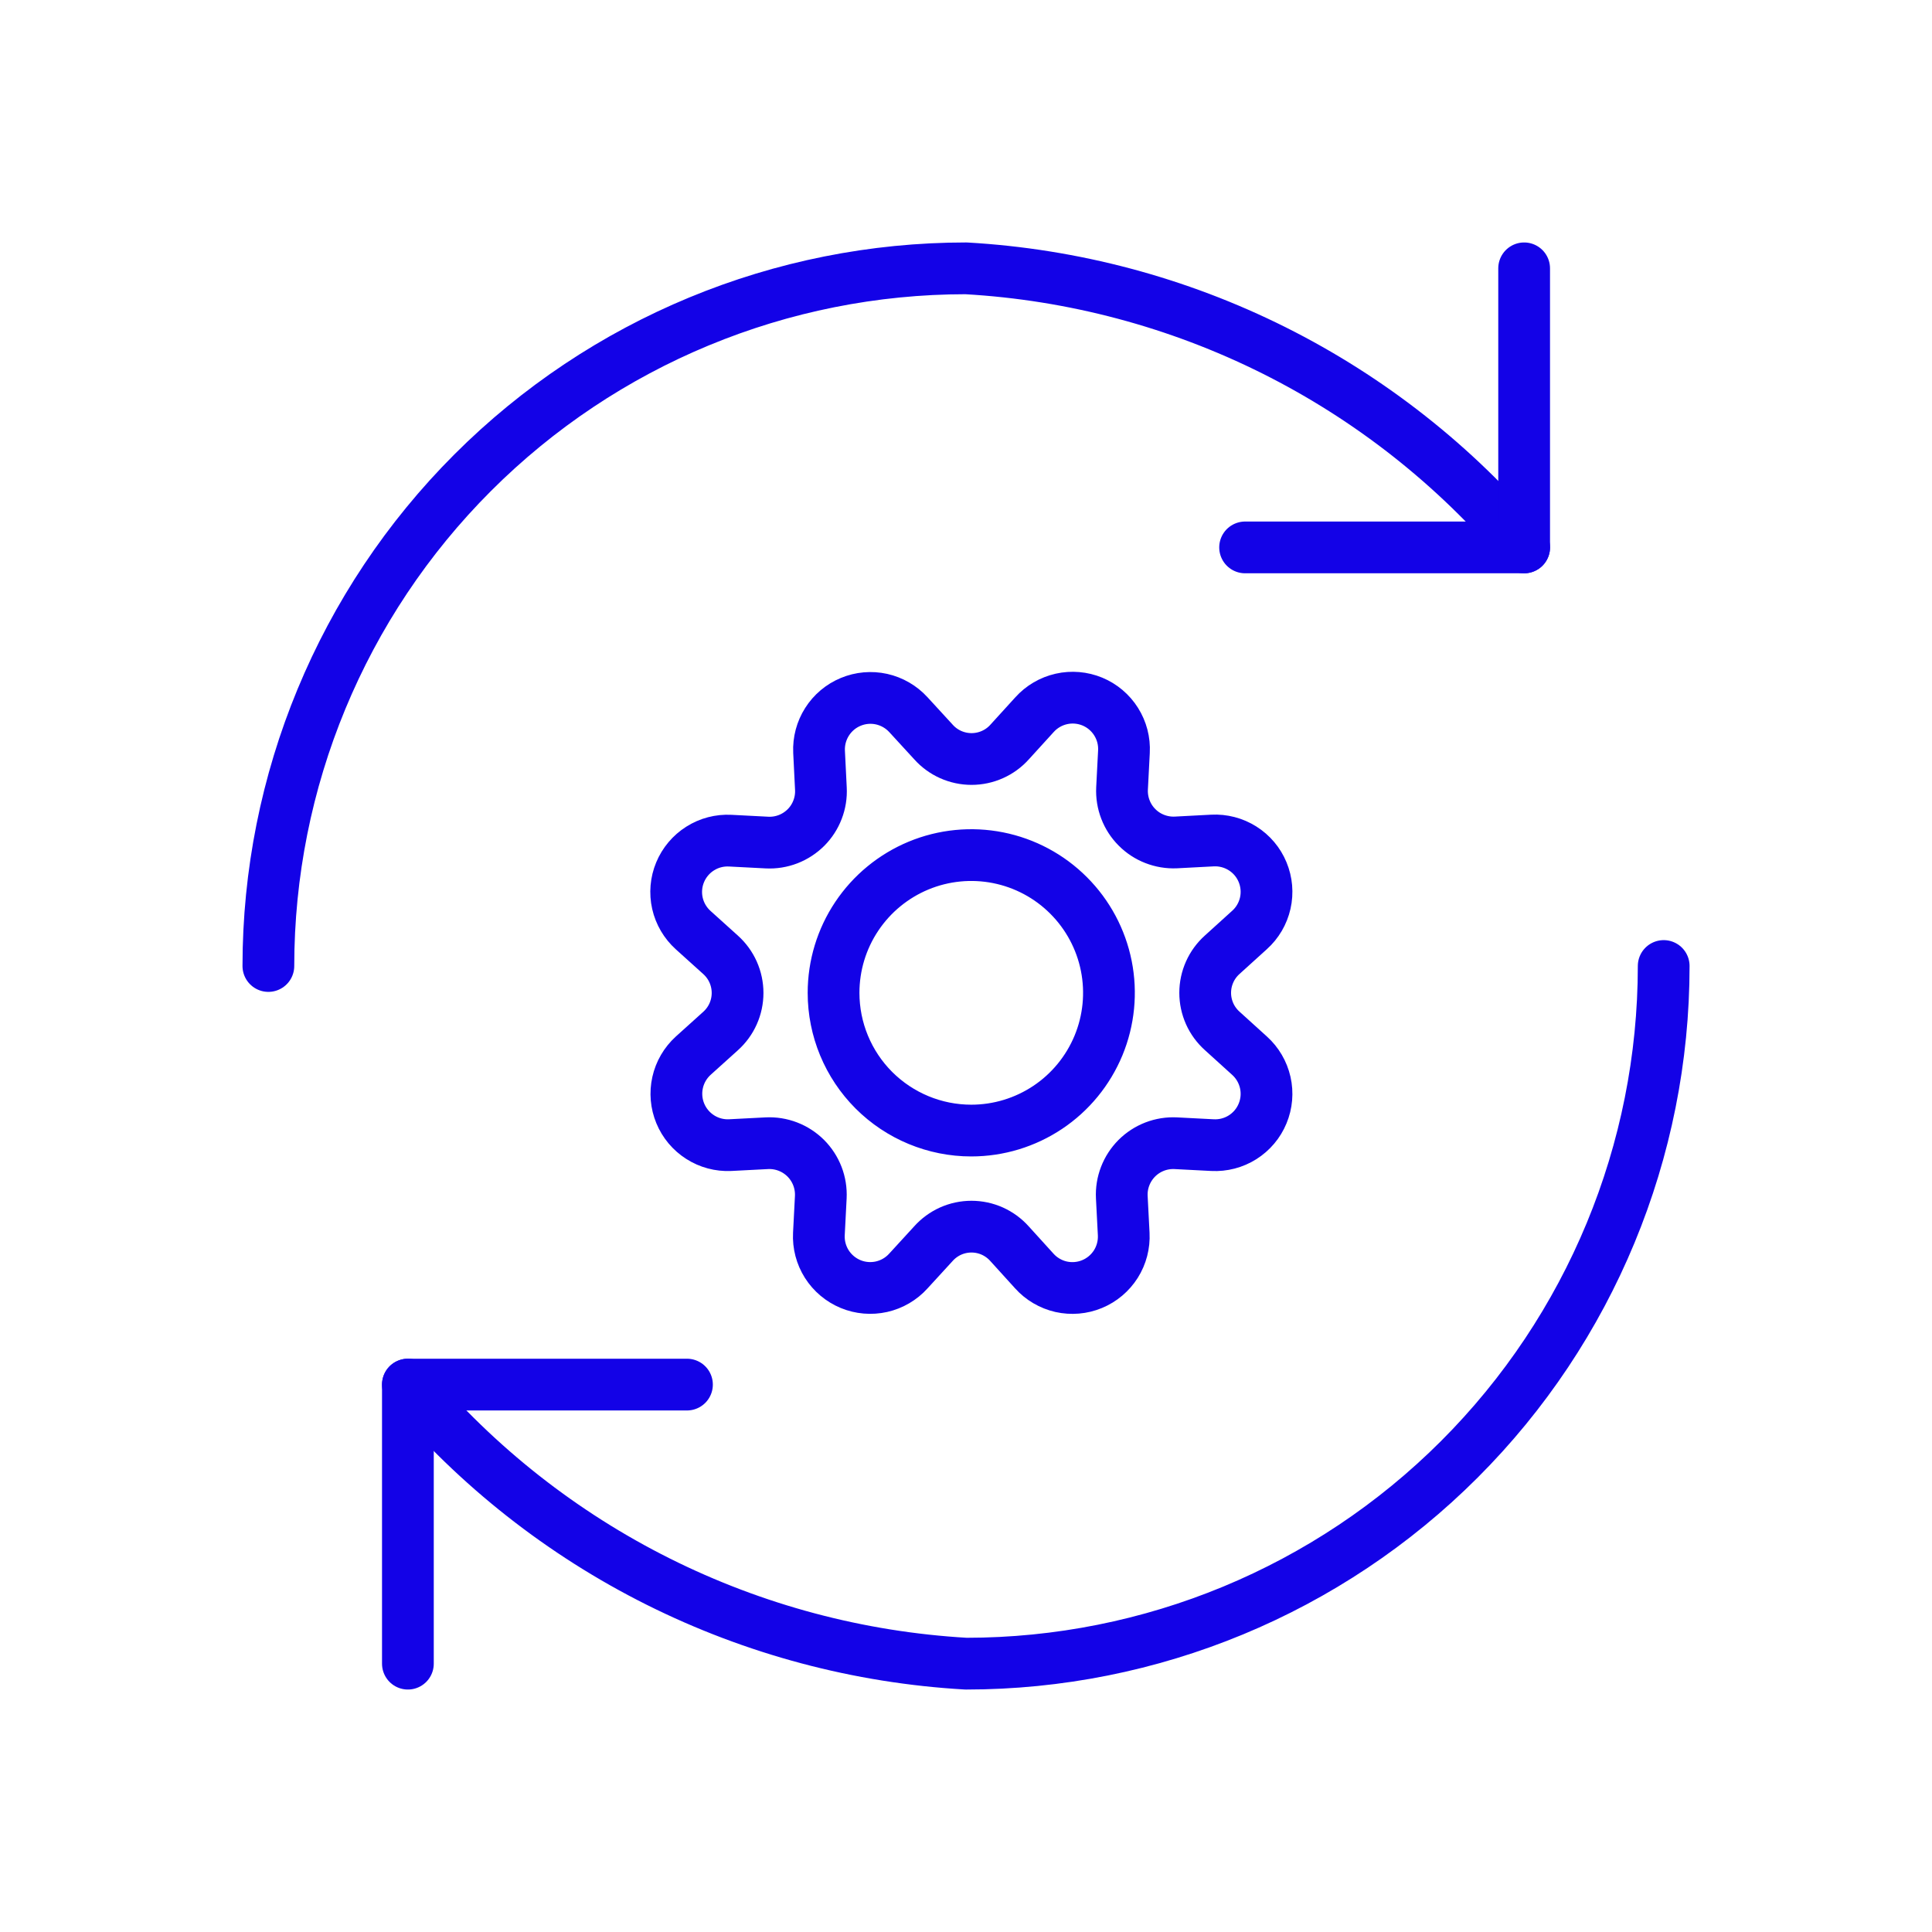 <svg width="56" height="56" viewBox="0 0 56 56" fill="none" xmlns="http://www.w3.org/2000/svg">
<path d="M26.33 20.715C26.123 20.489 25.852 20.332 25.553 20.265C25.254 20.199 24.942 20.226 24.659 20.344C24.376 20.461 24.136 20.663 23.972 20.922C23.808 21.18 23.727 21.483 23.741 21.789L23.794 22.858C23.805 23.066 23.772 23.274 23.697 23.468C23.623 23.663 23.508 23.84 23.361 23.987C23.213 24.134 23.037 24.249 22.843 24.324C22.648 24.399 22.44 24.433 22.232 24.422L21.166 24.367C20.859 24.351 20.554 24.43 20.294 24.595C20.034 24.759 19.831 25 19.713 25.284C19.595 25.568 19.568 25.882 19.636 26.183C19.704 26.483 19.864 26.754 20.092 26.96L20.885 27.675C21.04 27.814 21.165 27.985 21.25 28.175C21.335 28.366 21.379 28.572 21.379 28.781C21.379 28.989 21.335 29.196 21.25 29.386C21.165 29.577 21.04 29.747 20.885 29.886L20.092 30.601C19.866 30.807 19.708 31.078 19.641 31.377C19.574 31.677 19.601 31.989 19.718 32.272C19.835 32.555 20.037 32.796 20.295 32.96C20.553 33.125 20.856 33.206 21.162 33.192L22.227 33.137C22.435 33.127 22.643 33.16 22.837 33.235C23.032 33.31 23.208 33.425 23.356 33.572C23.503 33.72 23.618 33.896 23.693 34.091C23.768 34.285 23.801 34.493 23.791 34.702L23.736 35.766C23.72 36.074 23.8 36.378 23.964 36.638C24.129 36.898 24.37 37.101 24.654 37.219C24.938 37.337 25.252 37.363 25.552 37.296C25.852 37.228 26.124 37.069 26.33 36.84L27.054 36.05C27.193 35.894 27.363 35.77 27.553 35.684C27.743 35.599 27.95 35.555 28.158 35.555C28.366 35.555 28.573 35.599 28.763 35.684C28.953 35.77 29.123 35.894 29.262 36.05L29.979 36.84C30.184 37.069 30.456 37.228 30.756 37.297C31.056 37.364 31.37 37.338 31.654 37.22C31.939 37.102 32.179 36.899 32.344 36.639C32.508 36.378 32.587 36.074 32.571 35.766L32.516 34.702C32.505 34.493 32.539 34.285 32.614 34.091C32.689 33.896 32.804 33.72 32.951 33.572C33.098 33.425 33.275 33.31 33.469 33.235C33.664 33.16 33.872 33.127 34.08 33.137L35.144 33.192C35.451 33.208 35.756 33.129 36.016 32.965C36.277 32.8 36.48 32.56 36.597 32.275C36.715 31.991 36.742 31.677 36.674 31.377C36.606 31.077 36.447 30.805 36.218 30.599L35.427 29.882C35.272 29.743 35.147 29.573 35.062 29.383C34.977 29.192 34.933 28.986 34.933 28.778C34.933 28.569 34.977 28.363 35.062 28.173C35.147 27.982 35.272 27.812 35.427 27.673L36.218 26.956C36.447 26.751 36.606 26.479 36.674 26.179C36.742 25.878 36.715 25.565 36.597 25.28C36.48 24.996 36.277 24.755 36.016 24.591C35.756 24.427 35.451 24.347 35.144 24.363L34.08 24.419C33.872 24.428 33.665 24.393 33.472 24.318C33.278 24.243 33.102 24.128 32.956 23.98C32.809 23.833 32.695 23.657 32.621 23.463C32.546 23.269 32.513 23.061 32.523 22.854L32.578 21.789C32.595 21.482 32.515 21.177 32.351 20.917C32.187 20.656 31.946 20.453 31.662 20.335C31.378 20.218 31.064 20.191 30.764 20.259C30.464 20.327 30.192 20.486 29.986 20.715L29.266 21.506C29.127 21.662 28.957 21.786 28.766 21.871C28.576 21.956 28.369 22 28.161 22C27.952 22 27.746 21.956 27.555 21.871C27.365 21.786 27.195 21.662 27.056 21.506L26.33 20.715ZM28.152 32.77C28.942 32.77 29.713 32.536 30.37 32.097C31.026 31.659 31.537 31.035 31.84 30.305C32.142 29.576 32.221 28.773 32.067 27.999C31.913 27.224 31.532 26.513 30.974 25.955C30.416 25.396 29.705 25.016 28.931 24.862C28.157 24.708 27.354 24.787 26.625 25.089C25.896 25.392 25.273 25.903 24.834 26.56C24.395 27.216 24.161 27.988 24.161 28.778C24.161 29.837 24.582 30.852 25.33 31.601C26.079 32.349 27.094 32.77 28.152 32.77Z" stroke="#1302E7" stroke-width="1.5" stroke-linecap="round" stroke-linejoin="round"/>
<path d="M11.823 40.133C13.829 42.51 16.297 44.453 19.079 45.844C21.86 47.234 24.896 48.044 28.001 48.222C33.364 48.222 38.508 46.092 42.3 42.299C46.093 38.507 48.223 33.363 48.223 28" stroke="#1302E7" stroke-width="1.5" stroke-linecap="round" stroke-linejoin="round"/>
<path d="M44.179 15.867C42.174 13.489 39.705 11.545 36.924 10.154C34.142 8.764 31.106 7.955 28.001 7.778C22.637 7.778 17.494 9.908 13.701 13.701C9.909 17.493 7.779 22.637 7.779 28" stroke="#1302E7" stroke-width="1.5" stroke-linecap="round" stroke-linejoin="round"/>
<path d="M36.09 15.867H44.178V7.778" stroke="#1302E7" stroke-width="1.5" stroke-linecap="round" stroke-linejoin="round"/>
<path d="M19.912 40.133H11.823V48.222" stroke="#1302E7" stroke-width="1.5" stroke-linecap="round" stroke-linejoin="round"/>
</svg>
